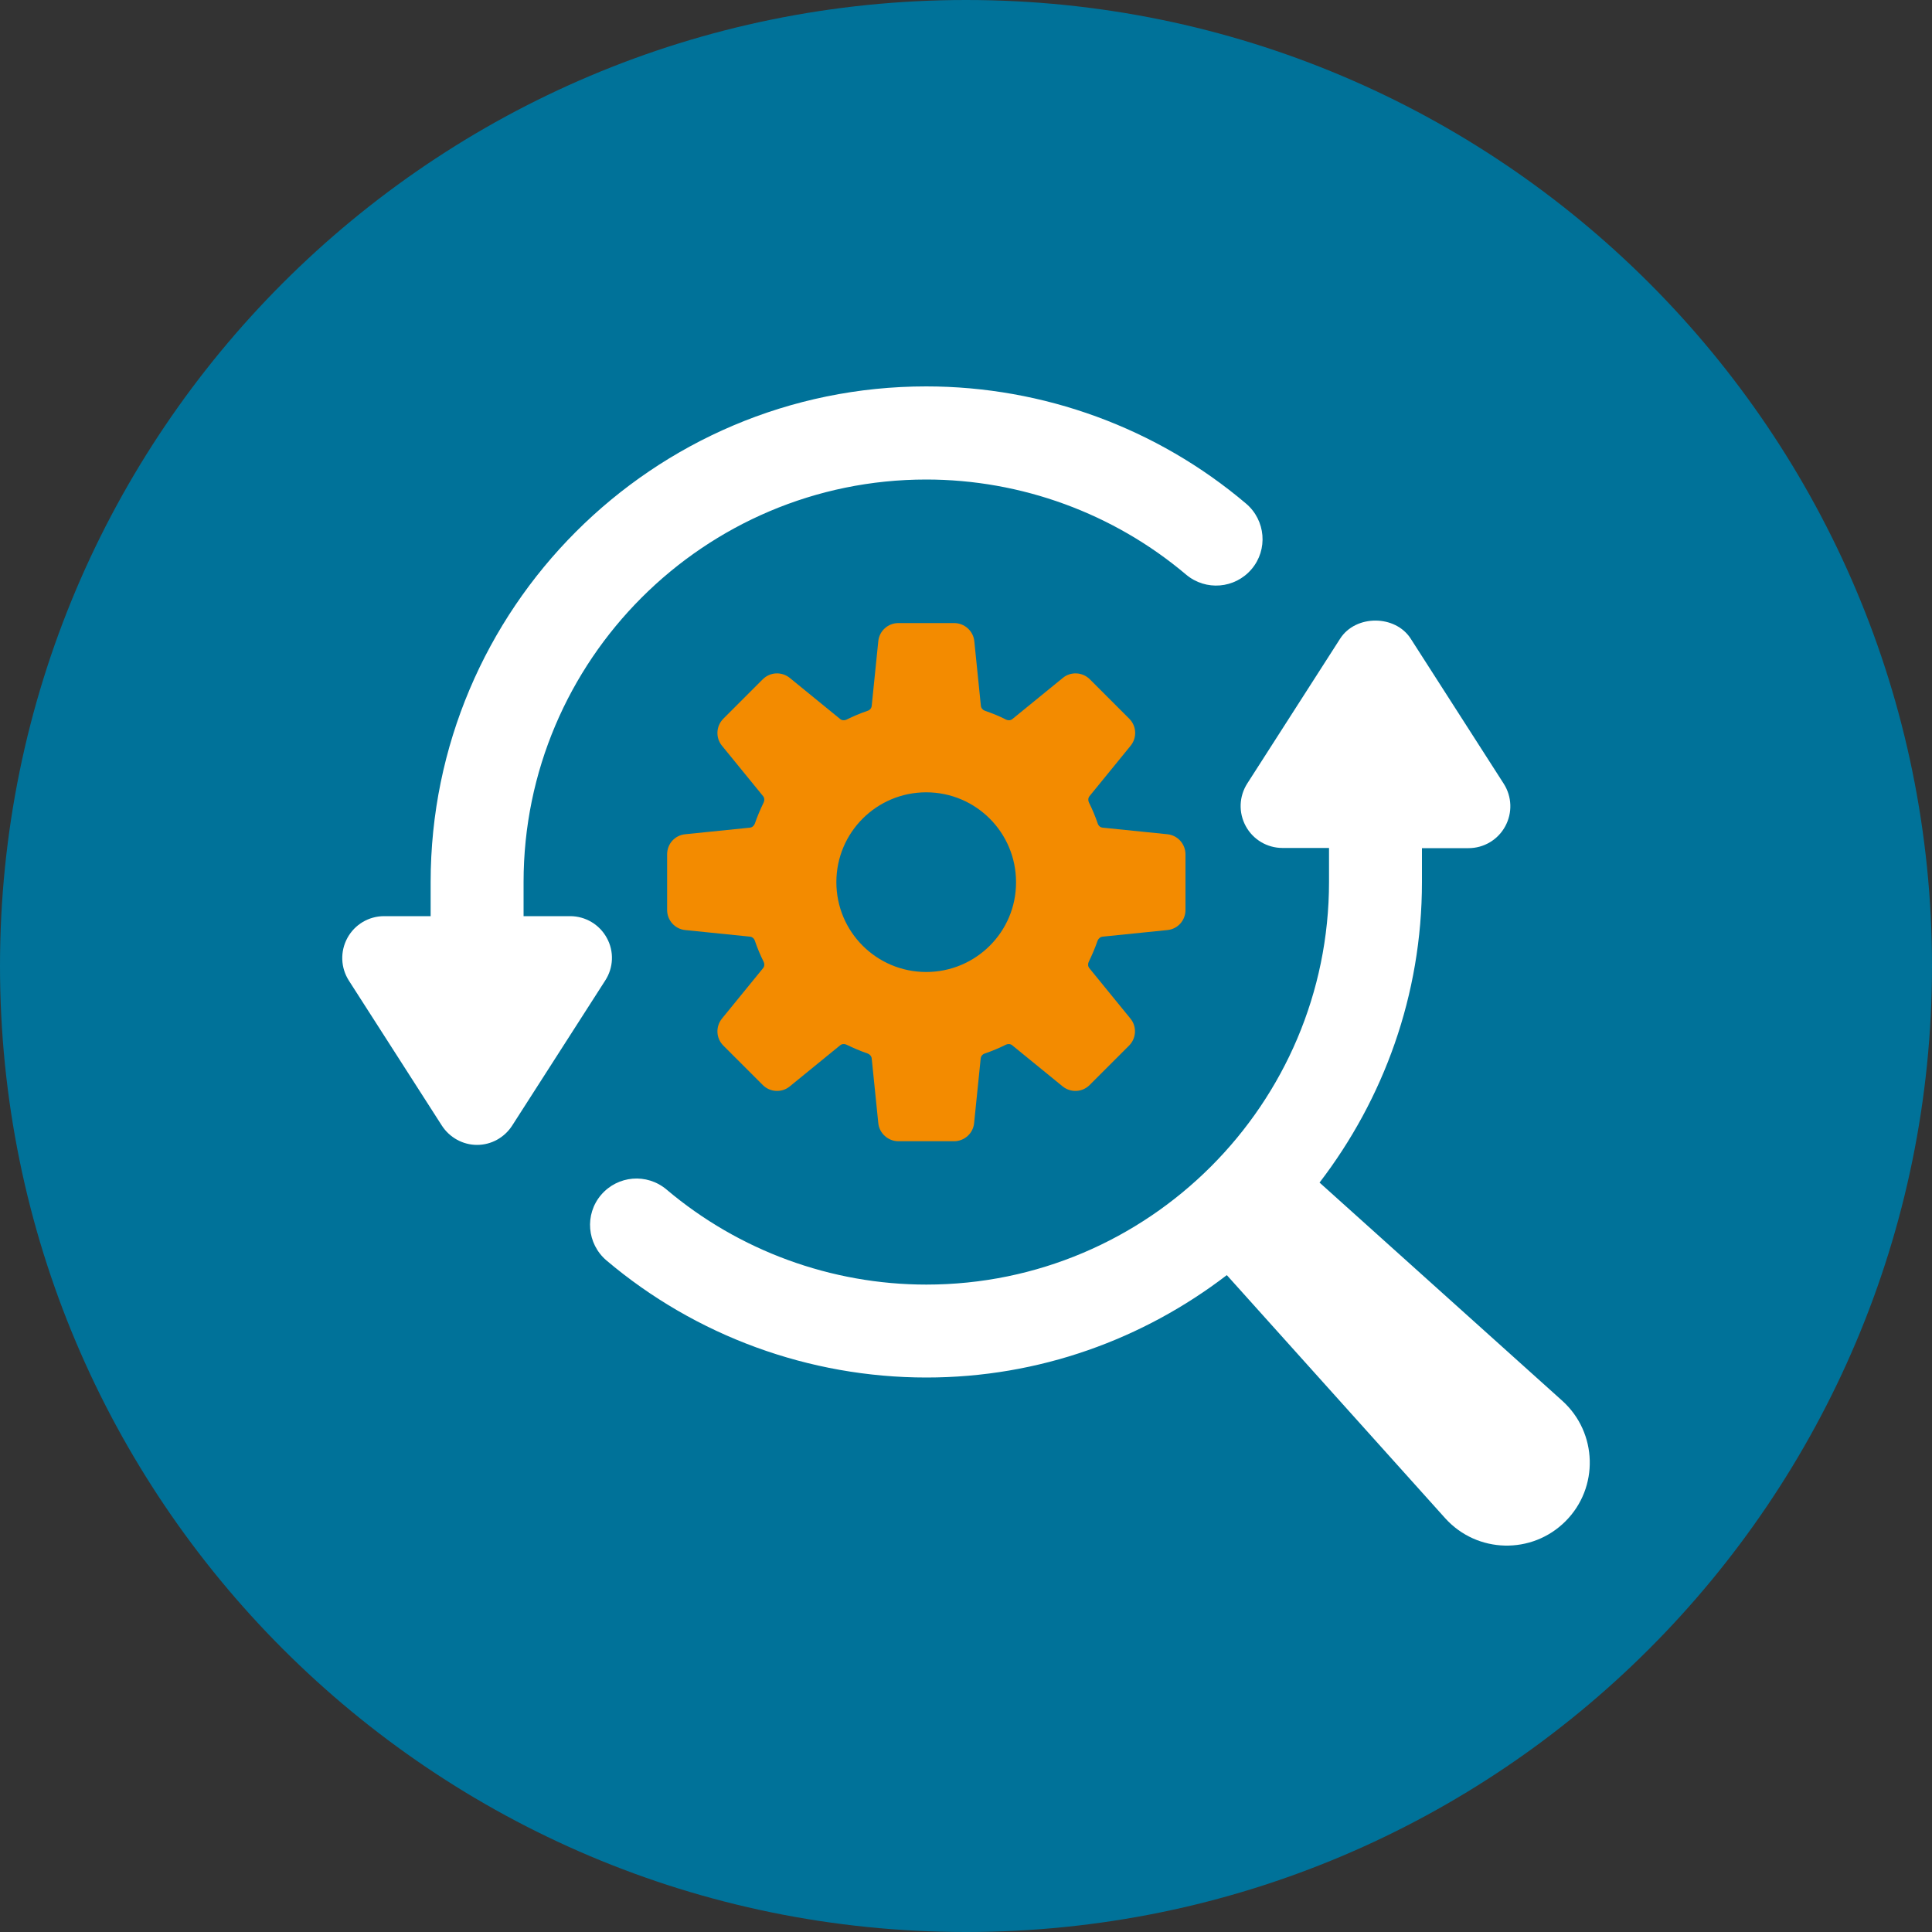 <?xml version="1.0" encoding="UTF-8"?><!-- Generator: Adobe Illustrator 27.2.0, SVG Export Plug-In . SVG Version: 6.00 Build 0)  --><svg xmlns="http://www.w3.org/2000/svg" xmlns:xlink="http://www.w3.org/1999/xlink" height="100" id="Ebene_1" style="enable-background:new 0 0 100 100;" version="1.1" viewBox="0 0 100 100" width="100" x="0px" xml:space="preserve" y="0px"><rect x="0" y="0" width="100" height="100" fill="#333333" stroke="none"/><style type="text/css">
	.st0{clip-path:url(#SVGID_00000115508776632975555870000001807376033097378178_);fill:#007299;}
	.st1{clip-path:url(#SVGID_00000115508776632975555870000001807376033097378178_);fill:#F38B00;}
	.st2{fill:#FFFFFF;}
	.st3{fill:#F38B00;}
</style><g><defs><rect height="100" id="SVGID_1_" width="100"/></defs><clipPath id="SVGID_00000100364667972388398280000003516161085164281260_"><use style="overflow:visible;" xlink:href="#SVGID_1_"/></clipPath><path d="M50,100   c27.61,0,50-22.39,50-50c0-27.61-22.38-50-50-50S0,22.39,0,50C0,77.61,22.38,100,50,100" style="clip-path:url(#SVGID_00000100364667972388398280000003516161085164281260_);fill:#007299;"/><path d="M-20.49,41.57h-5.49   c-1.05,0-1.91,0.88-1.91,1.97c0,1.09,0.85,1.97,1.91,1.97h5.49c1.05,0,1.91-0.88,1.91-1.97C-18.58,42.45-19.44,41.57-20.49,41.57" style="clip-path:url(#SVGID_00000100364667972388398280000003516161085164281260_);fill:#F38B00;"/></g><g><path class="st2" d="M31.41,48.55c-0.38-0.7-1.11-1.13-1.9-1.13H27.1v-1.76c0-11.49,9.35-20.84,20.84-20.84   c4.92,0,9.7,1.75,13.45,4.92c1.02,0.86,2.53,0.73,3.39-0.28c0.86-1.01,0.73-2.53-0.28-3.39C59.88,22.15,54,20,47.94,20   c-14.15,0-25.65,11.51-25.65,25.66v1.76h-2.41c-0.79,0-1.52,0.43-1.9,1.13c-0.38,0.7-0.35,1.54,0.08,2.21l4.81,7.5   c0.4,0.62,1.09,1,1.82,1c0.74,0,1.42-0.38,1.82-1l4.81-7.5C31.76,50.09,31.79,49.24,31.41,48.55z"/><path class="st3" d="M57.08,48.48l3.34-0.34c0.54-0.05,0.94-0.5,0.94-1.04v-2.88c0-0.54-0.41-0.99-0.94-1.04l-3.34-0.34   c-0.12-0.01-0.22-0.09-0.26-0.21c-0.13-0.38-0.28-0.74-0.46-1.1c-0.05-0.11-0.04-0.24,0.04-0.33l2.12-2.6   c0.34-0.42,0.31-1.02-0.07-1.4l-2.04-2.04c-0.38-0.38-0.99-0.41-1.4-0.07l-2.6,2.12c-0.09,0.08-0.22,0.09-0.33,0.04   c-0.35-0.18-0.72-0.33-1.1-0.46c-0.11-0.04-0.2-0.14-0.21-0.26l-0.34-3.34c-0.05-0.53-0.51-0.94-1.04-0.94H46.5   c-0.54,0-0.99,0.41-1.04,0.94l-0.34,3.34c-0.01,0.12-0.09,0.22-0.21,0.26c-0.38,0.13-0.74,0.28-1.1,0.46   c-0.11,0.05-0.24,0.04-0.33-0.04l-2.6-2.12c-0.42-0.34-1.02-0.31-1.4,0.07l-2.04,2.04c-0.38,0.38-0.41,0.99-0.07,1.4l2.12,2.6   c0.08,0.09,0.09,0.22,0.04,0.33c-0.17,0.35-0.33,0.72-0.46,1.1c-0.04,0.11-0.14,0.2-0.26,0.21l-3.34,0.34   c-0.54,0.05-0.94,0.5-0.94,1.04v2.88c0,0.54,0.41,0.99,0.94,1.04l3.34,0.34c0.12,0.01,0.22,0.09,0.26,0.21   c0.13,0.38,0.28,0.74,0.46,1.1c0.05,0.11,0.04,0.24-0.04,0.33l-2.12,2.6c-0.34,0.42-0.31,1.02,0.07,1.4l2.04,2.04   c0.38,0.38,0.99,0.41,1.4,0.07l2.6-2.12c0.09-0.08,0.22-0.09,0.33-0.04c0.35,0.17,0.72,0.33,1.1,0.46c0.11,0.04,0.2,0.14,0.21,0.26   l0.34,3.34c0.05,0.53,0.51,0.94,1.04,0.94h2.88c0.54,0,0.99-0.41,1.04-0.94l0.34-3.34c0.01-0.12,0.09-0.22,0.21-0.26   c0.38-0.13,0.74-0.28,1.1-0.46c0.11-0.05,0.24-0.04,0.33,0.04l2.6,2.12c0.42,0.34,1.02,0.31,1.4-0.07l2.04-2.04   c0.38-0.38,0.41-0.99,0.07-1.4l-2.12-2.6c-0.08-0.09-0.09-0.22-0.04-0.33c0.17-0.35,0.33-0.72,0.46-1.1   C56.86,48.57,56.96,48.49,57.08,48.48z M47.94,50.31c-2.57,0-4.65-2.08-4.65-4.65c0-2.57,2.08-4.65,4.65-4.65   c2.57,0,4.65,2.08,4.65,4.65C52.6,48.23,50.51,50.31,47.94,50.31z"/><path class="st2" d="M69.37,33.05l-4.81,7.5c-0.43,0.67-0.46,1.51-0.08,2.21c0.38,0.7,1.11,1.13,1.9,1.13h2.41v1.76   c0,11.49-9.35,20.84-20.84,20.84c-4.92,0-9.7-1.75-13.45-4.92c-1.02-0.86-2.53-0.73-3.39,0.28c-0.86,1.01-0.73,2.53,0.28,3.39   c4.62,3.91,10.5,6.06,16.56,6.06c5.85,0,11.23-1.99,15.55-5.3L74.8,78.58c1.65,1.83,4.49,1.9,6.23,0.16   c1.74-1.74,1.66-4.58-0.16-6.23L68.3,61.21c3.31-4.32,5.3-9.7,5.3-15.55l0-1.76h2.41c0.79,0,1.52-0.43,1.9-1.13   c0.38-0.7,0.35-1.54-0.08-2.21l-4.81-7.5C72.22,31.81,70.17,31.81,69.37,33.05z"/></g></svg>